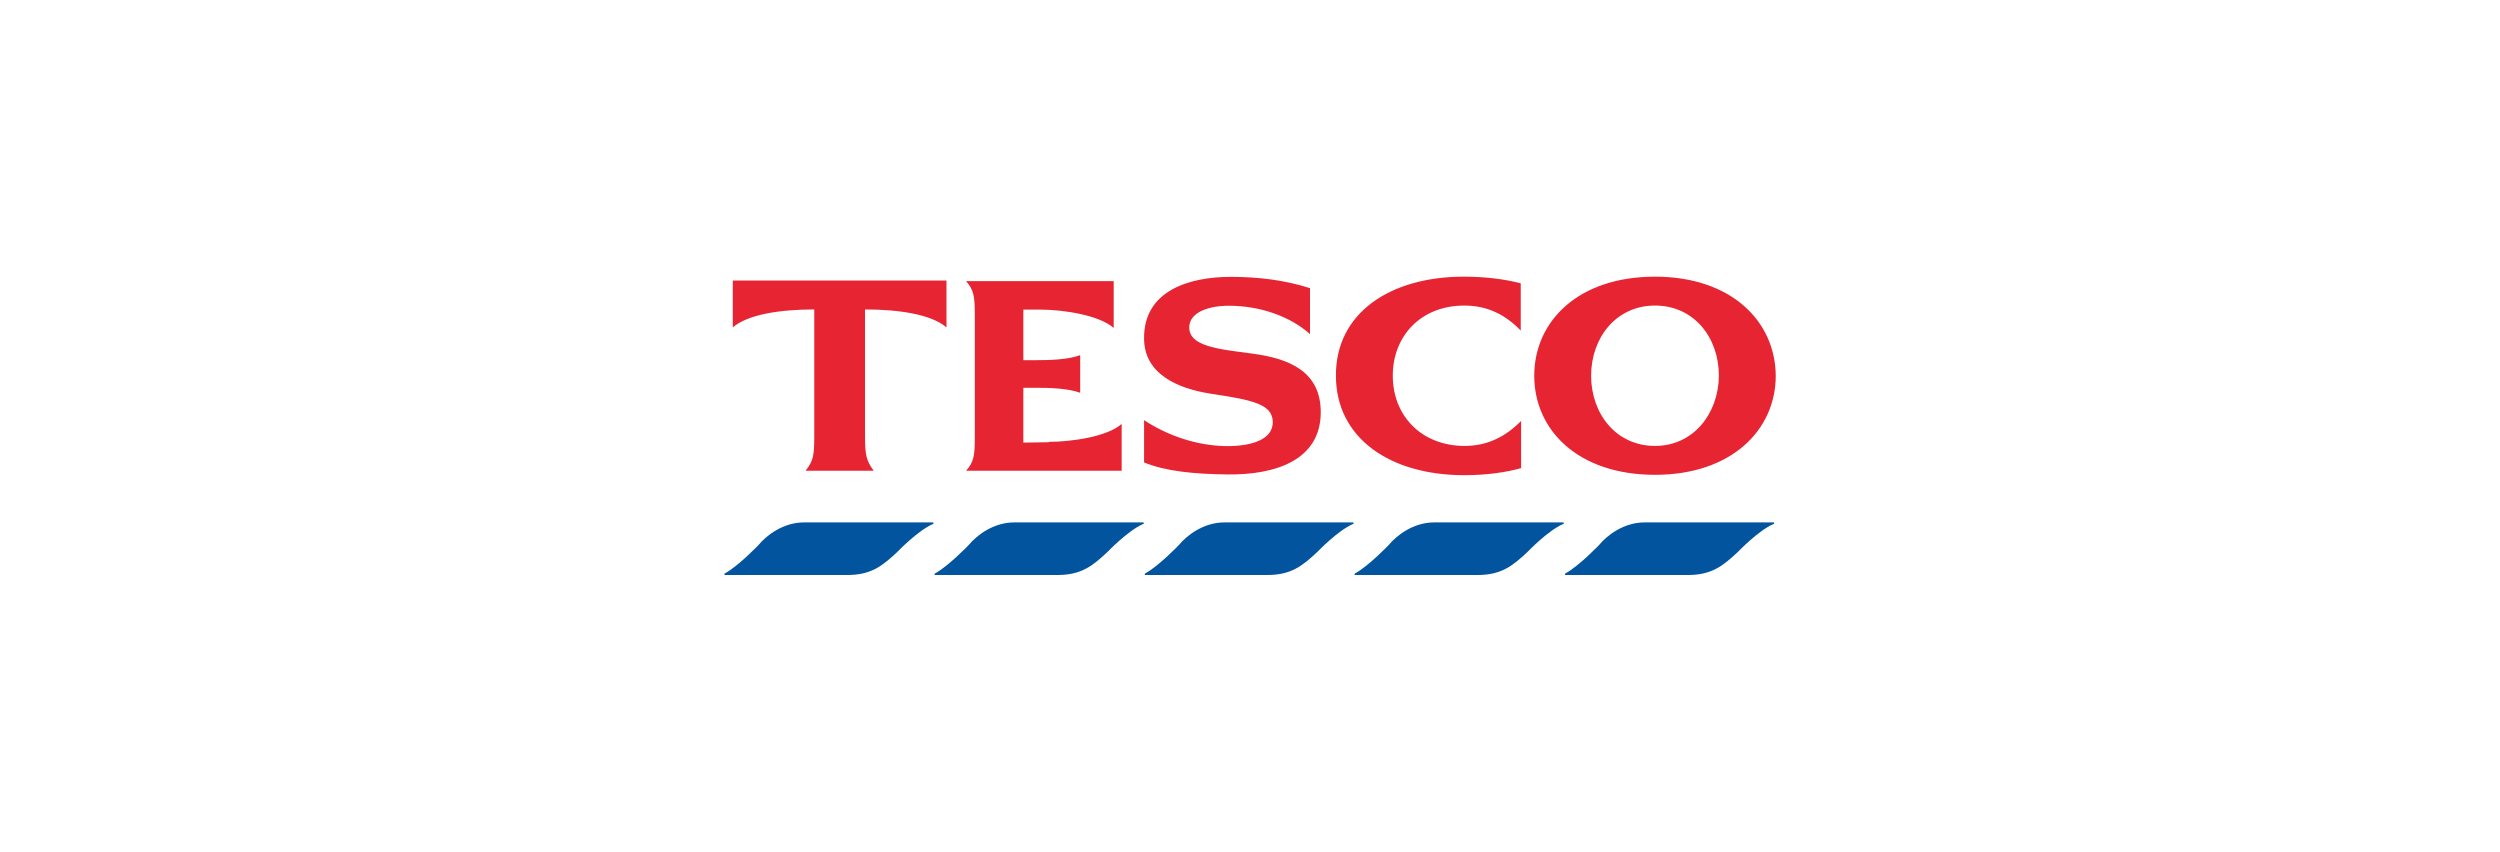 <?xml version="1.0" encoding="UTF-8"?><svg id="svg5463" xmlns="http://www.w3.org/2000/svg" viewBox="0 0 135 46"><defs><style>.cls-1{fill:#e62432;fill-rule:evenodd;}.cls-1,.cls-2{stroke-width:0px;}.cls-2{fill:#02549f;}</style></defs><path class="cls-1" d="M89.37,14.94c-4.15,0-6.52,2.41-6.52,5.35s2.37,5.35,6.52,5.35,6.52-2.44,6.52-5.35c-.02-2.93-2.39-5.35-6.52-5.35M89.37,24.08c-2.1,0-3.45-1.74-3.45-3.79s1.35-3.79,3.45-3.79,3.45,1.72,3.45,3.79c-.02,2.05-1.38,3.79-3.45,3.79M39.58,15.15h11.53v2.53c-.81-.7-2.55-.97-4.4-.97v6.88c0,1.02.09,1.31.47,1.83h-3.68c.41-.52.47-.81.47-1.83v-6.88c-1.85,0-3.59.27-4.4.97v-2.53ZM56.64,23.86c1.17,0,3.16-.27,3.93-.97v2.53h-8.4c.41-.47.47-.81.47-1.78v-6.68c0-.99-.07-1.31-.47-1.78h7.97v2.53c-.79-.7-2.75-.99-3.95-.99h-.93v2.73h.68c.68,0,1.72-.02,2.39-.27v2.03c-.68-.25-1.72-.27-2.39-.27h-.68v2.96l1.38-.02h0ZM67.66,19.1c2.01.27,3.66.99,3.66,3.16,0,2.57-2.41,3.39-5.03,3.36-1.83-.02-3.39-.18-4.51-.65v-2.28c1.62,1.06,3.29,1.4,4.51,1.4s2.44-.32,2.44-1.29-1.08-1.2-3.29-1.53c-1.92-.29-3.66-1.11-3.66-3-.02-2.55,2.39-3.32,4.69-3.32,1.49,0,2.93.18,4.27.61v2.48c-1.11-.99-2.75-1.53-4.38-1.53-1.11,0-2.14.36-2.14,1.17,0,1.02,1.53,1.17,3.45,1.42h0ZM79.05,14.94c1.2,0,2.23.14,3.07.36v2.55c-.81-.84-1.78-1.35-3.05-1.35-2.32,0-3.86,1.62-3.86,3.79s1.56,3.79,3.88,3.79c1.26,0,2.23-.52,3.05-1.35v2.55c-.84.23-1.87.38-3.07.38-4.02,0-6.93-2.01-6.93-5.37-.02-3.36,2.89-5.35,6.91-5.35h0Z"/><path class="cls-2" d="M95.76,28.21h-6.95c-1.13,0-2.03.7-2.46,1.22,0,0-1.08,1.13-1.81,1.53l-.02.02-.02.02.02.05h6.63c1.29,0,1.9-.5,2.71-1.26,0,0,1.08-1.13,1.9-1.49h.02l.02-.02v-.07h-.05"/><path class="cls-2" d="M84.4,28.21h-6.95c-1.13,0-2.03.7-2.46,1.22,0,0-1.08,1.13-1.81,1.53l-.02.02-.02.02.02.05h6.63c1.29,0,1.9-.5,2.71-1.26,0,0,1.08-1.13,1.9-1.49h.02l.02-.02v-.07h-.05"/><path class="cls-2" d="M66.1,28.21h0M73.07,28.21h-6.95c-1.13,0-2.03.7-2.46,1.22,0,0-1.08,1.13-1.81,1.53l-.02.02-.02.02.02.05h6.61c1.29,0,1.9-.5,2.71-1.26,0,0,1.08-1.13,1.9-1.49h.02l.02-.02v-.07h-.02"/><path class="cls-2" d="M61.72,28.21h-6.95c-1.13,0-2.03.7-2.46,1.22,0,0-1.08,1.13-1.81,1.53l-.02.02-.02.02.02.05h6.63c1.29,0,1.9-.5,2.71-1.26,0,0,1.08-1.13,1.9-1.49h.02l.02-.02v-.07h-.05"/><path class="cls-2" d="M50.39,28.21h-6.97c-1.13,0-2.03.7-2.46,1.22,0,0-1.08,1.13-1.81,1.53l-.02.02-.02.02.02.05h6.63c1.29,0,1.9-.5,2.71-1.26,0,0,1.08-1.13,1.9-1.49h.02l.02-.02-.02-.07h0"/></svg>